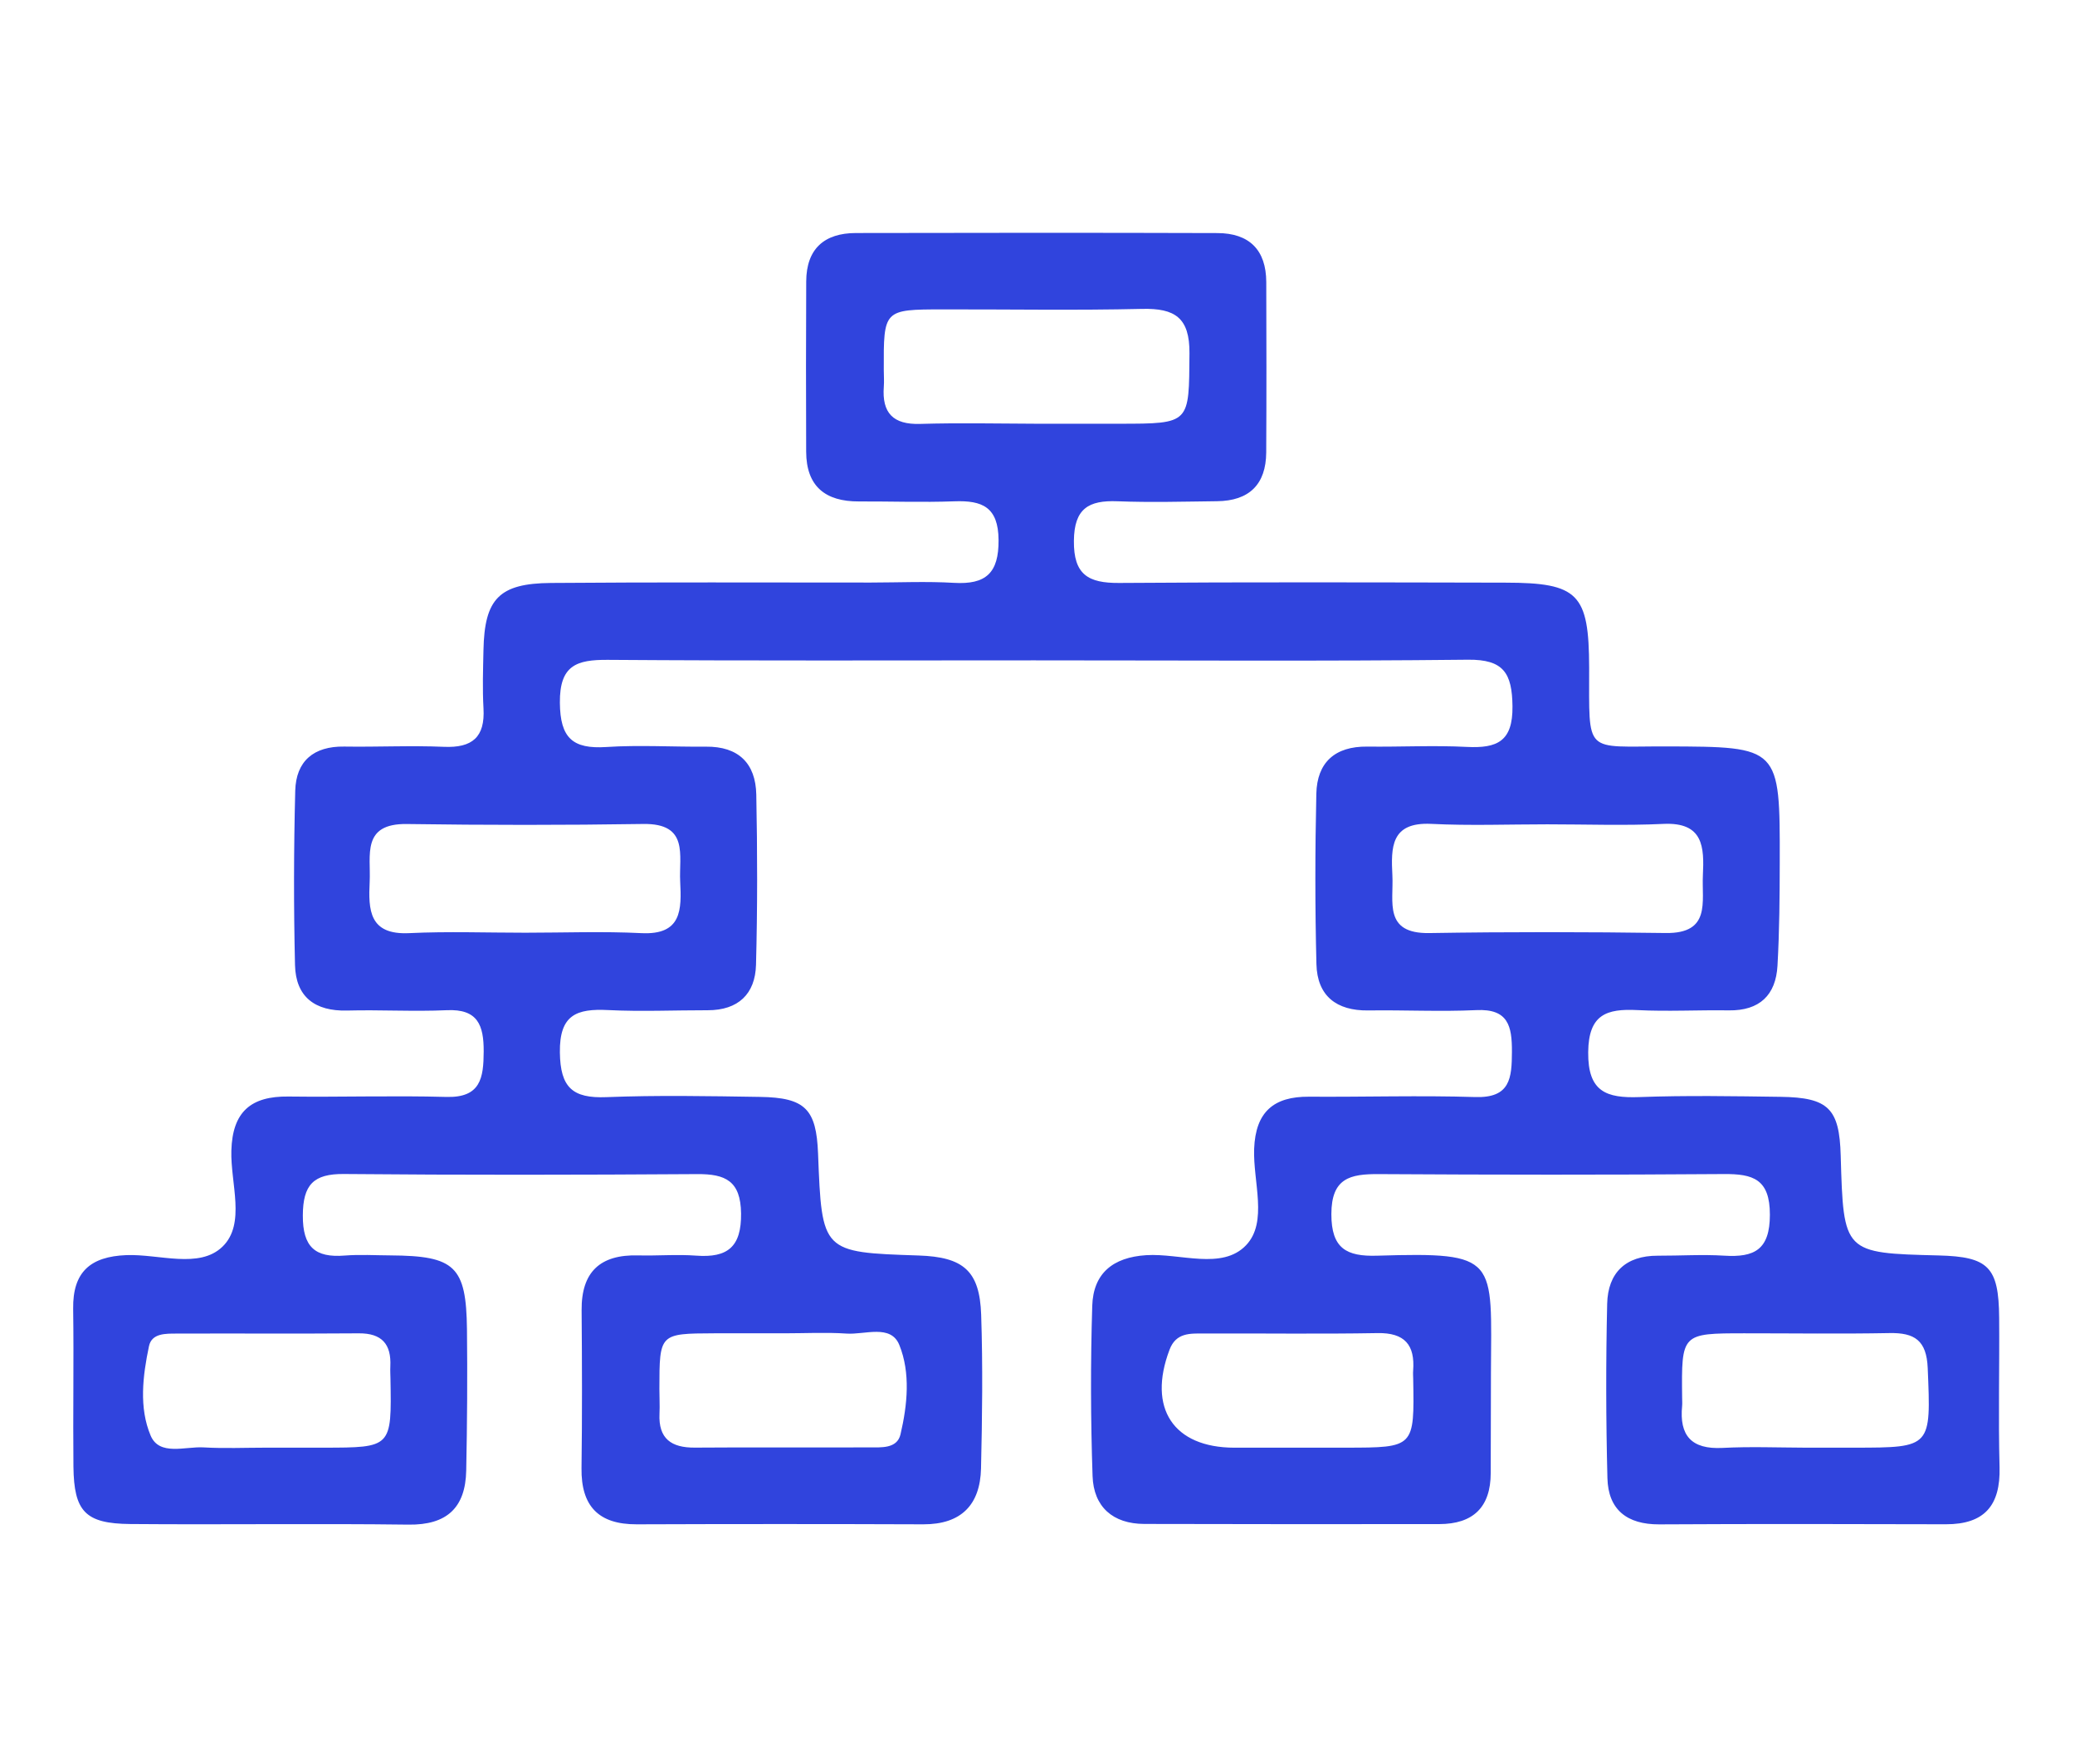 <svg enable-background="new 0 0 82.766 70.355" height="70.355" viewBox="0 0 82.766 70.355" width="82.766" xmlns="http://www.w3.org/2000/svg"><path d="m41.321 26.336c-5.69 0-11.382.021-17.071-.02-1.251-.009-1.931.214-1.918 1.71.012 1.409.511 1.852 1.849 1.766 1.32-.086 2.65-.002 3.977-.014 1.298-.013 1.982.664 2.008 1.908.045 2.264.049 4.529-.011 6.792-.031 1.165-.71 1.813-1.926 1.812-1.326-.002-2.654.059-3.977-.007-1.249-.062-1.94.183-1.92 1.69.018 1.4.507 1.835 1.848 1.783 2.041-.08 4.088-.042 6.132-.01 1.807.027 2.249.486 2.318 2.259.153 3.939.153 3.939 4.009 4.066 1.786.059 2.438.607 2.497 2.364.068 2.041.042 4.088-.006 6.13-.034 1.447-.788 2.231-2.3 2.227-3.812-.014-7.624-.014-11.436 0-1.522.005-2.219-.727-2.199-2.242.028-2.098.021-4.198.004-6.297-.012-1.533.745-2.225 2.252-2.186.772.021 1.55-.048 2.32.01 1.244.092 1.805-.342 1.788-1.686-.017-1.296-.623-1.574-1.751-1.566-4.695.031-9.392.039-14.088-.004-1.22-.012-1.635.432-1.641 1.65-.007 1.259.487 1.698 1.674 1.602.604-.047 1.215-.009 1.822-.006 2.57.016 3.021.432 3.051 2.948.021 1.878.008 3.757-.03 5.634-.03 1.477-.767 2.176-2.303 2.155-3.701-.048-7.403.007-11.104-.024-1.787-.017-2.239-.5-2.26-2.289-.022-2.1.019-4.198-.011-6.297-.021-1.468.689-2.08 2.117-2.138 1.305-.052 2.912.562 3.841-.339.938-.911.314-2.526.352-3.827.043-1.555.784-2.178 2.277-2.159 2.1.027 4.2-.042 6.298.016 1.37.037 1.485-.756 1.49-1.812.004-1.045-.233-1.704-1.471-1.647-1.322.06-2.651-.021-3.977.014-1.278.033-2.048-.542-2.078-1.813-.055-2.317-.051-4.637.009-6.953.031-1.183.736-1.779 1.951-1.762 1.327.021 2.655-.047 3.979.01 1.13.049 1.646-.384 1.579-1.535-.044-.771-.017-1.547-.001-2.32.041-2.045.62-2.664 2.695-2.68 4.255-.035 8.509-.015 12.764-.016 1.104-.001 2.212-.053 3.313.012 1.262.073 1.785-.385 1.774-1.709-.01-1.313-.646-1.584-1.762-1.543-1.269.047-2.541 0-3.812.005-1.334.005-2.095-.601-2.1-1.983-.009-2.264-.009-4.53.002-6.795.007-1.299.723-1.924 1.979-1.927 4.807-.011 9.613-.013 14.419.002 1.268.003 1.948.666 1.952 1.954.007 2.264.011 4.529-.002 6.795-.008 1.281-.686 1.931-1.96 1.945-1.326.015-2.652.054-3.978.002-1.144-.043-1.72.287-1.733 1.573-.015 1.355.572 1.693 1.803 1.685 5.138-.039 10.275-.022 15.413-.012 2.906.004 3.328.443 3.336 3.383.008 3.517-.232 3.14 3.094 3.148 4.512.014 4.518.004 4.508 4.609-.002 1.379-.012 2.76-.09 4.137-.066 1.174-.717 1.798-1.939 1.781-1.215-.019-2.434.05-3.646-.011-1.232-.062-1.951.171-1.965 1.679-.016 1.579.725 1.838 2.043 1.79 1.875-.069 3.756-.036 5.633-.01 1.91.026 2.344.47 2.396 2.344.111 3.887.111 3.887 3.908 3.982 1.986.051 2.396.459 2.412 2.483.016 1.99-.037 3.979.016 5.967.039 1.521-.602 2.274-2.141 2.271-3.812-.01-7.623-.018-11.436.004-1.279.005-2.033-.581-2.064-1.844-.059-2.317-.064-4.638-.01-6.954.029-1.233.732-1.921 2.02-1.917.885.003 1.771-.056 2.652-.001 1.199.075 1.818-.236 1.818-1.634 0-1.422-.67-1.631-1.844-1.621-4.584.034-9.17.03-13.755.002-1.146-.008-1.891.16-1.892 1.596-.002 1.371.605 1.695 1.82 1.658 4.883-.148 4.561.094 4.545 4.688-.005 1.326-.007 2.652-.009 3.979-.001 1.367-.705 2.035-2.051 2.037-3.922.004-7.844.005-11.767-.006-1.258-.004-2.021-.685-2.063-1.908-.077-2.262-.083-4.529-.013-6.789.04-1.293.819-1.938 2.156-2.022 1.353-.084 3.021.606 3.979-.396.883-.926.272-2.541.323-3.85.057-1.466.776-2.085 2.192-2.074 2.21.015 4.421-.055 6.629.014 1.399.043 1.456-.76 1.461-1.807.004-1.022-.146-1.722-1.422-1.66-1.434.067-2.873-.008-4.309.013-1.273.016-2.035-.583-2.067-1.847-.057-2.263-.055-4.529-.004-6.792.027-1.252.744-1.898 2.031-1.884 1.326.017 2.655-.055 3.978.013 1.201.059 1.833-.217 1.815-1.623-.016-1.319-.354-1.87-1.775-1.855-5.742.063-11.487.026-17.233.026m.016-9.437h3.312c2.843-.002 2.774-.002 2.796-2.807.011-1.425-.582-1.803-1.887-1.773-2.648.062-5.3.015-7.95.02-2.365.003-2.365.008-2.356 2.42.001.221.018.442.001.663-.078 1.044.367 1.517 1.446 1.484 1.545-.046 3.092-.012 4.638-.007m-20.386 20.299c1.545 0 3.092-.06 4.633.017 1.618.08 1.603-.944 1.547-2.057-.053-1.043.361-2.324-1.471-2.297-3.144.049-6.288.047-9.432.002-1.815-.025-1.431 1.25-1.482 2.301-.055 1.127-.024 2.127 1.573 2.051 1.541-.074 3.088-.017 4.632-.017m40.768-4.323c-1.545 0-3.092.059-4.632-.018-1.619-.078-1.604.944-1.548 2.06.054 1.042-.36 2.323 1.471 2.295 3.143-.051 6.288-.046 9.432-.002 1.814.024 1.43-1.25 1.482-2.3.055-1.127.023-2.127-1.574-2.052-1.541.073-3.088.017-4.631.017m-51.122 24.86c.77 0 1.54.002 2.31 0 2.717-.003 2.717-.003 2.668-2.75-.003-.164-.013-.33-.005-.494.043-.884-.337-1.323-1.259-1.316-2.42.019-4.841.001-7.261.01-.438.001-.997-.019-1.107.502-.25 1.187-.403 2.456.066 3.566.349.824 1.377.428 2.112.471.822.048 1.65.011 2.476.011m20.695-4.561c-.937 0-1.87-.003-2.805 0-2.183.009-2.183.01-2.185 2.214-.001.33.02.661.004.991-.047 1 .472 1.362 1.415 1.354 2.31-.018 4.62.002 6.93-.009.485-.002 1.13.065 1.268-.519.276-1.18.404-2.453-.047-3.566-.341-.841-1.376-.402-2.106-.454-.822-.055-1.65-.011-2.474-.011m20.089 4.561h2.309c2.728-.003 2.728-.003 2.679-2.742-.002-.11-.011-.222-.002-.33.078-1.026-.335-1.518-1.424-1.497-2.309.041-4.619.007-6.929.015-.543.002-1.104-.039-1.363.645-.885 2.33.149 3.907 2.586 3.91h2.144zm20.619 0h1.98c3.068-.001 3.043-.019 2.912-3.172-.045-1.109-.525-1.418-1.529-1.398-1.926.037-3.852.008-5.777.009-2.518.001-2.518.003-2.49 2.565 0 .11.01.222 0 .33-.117 1.184.371 1.738 1.604 1.676 1.097-.058 2.199-.014 3.3-.01" fill="#3044dd"/></svg>